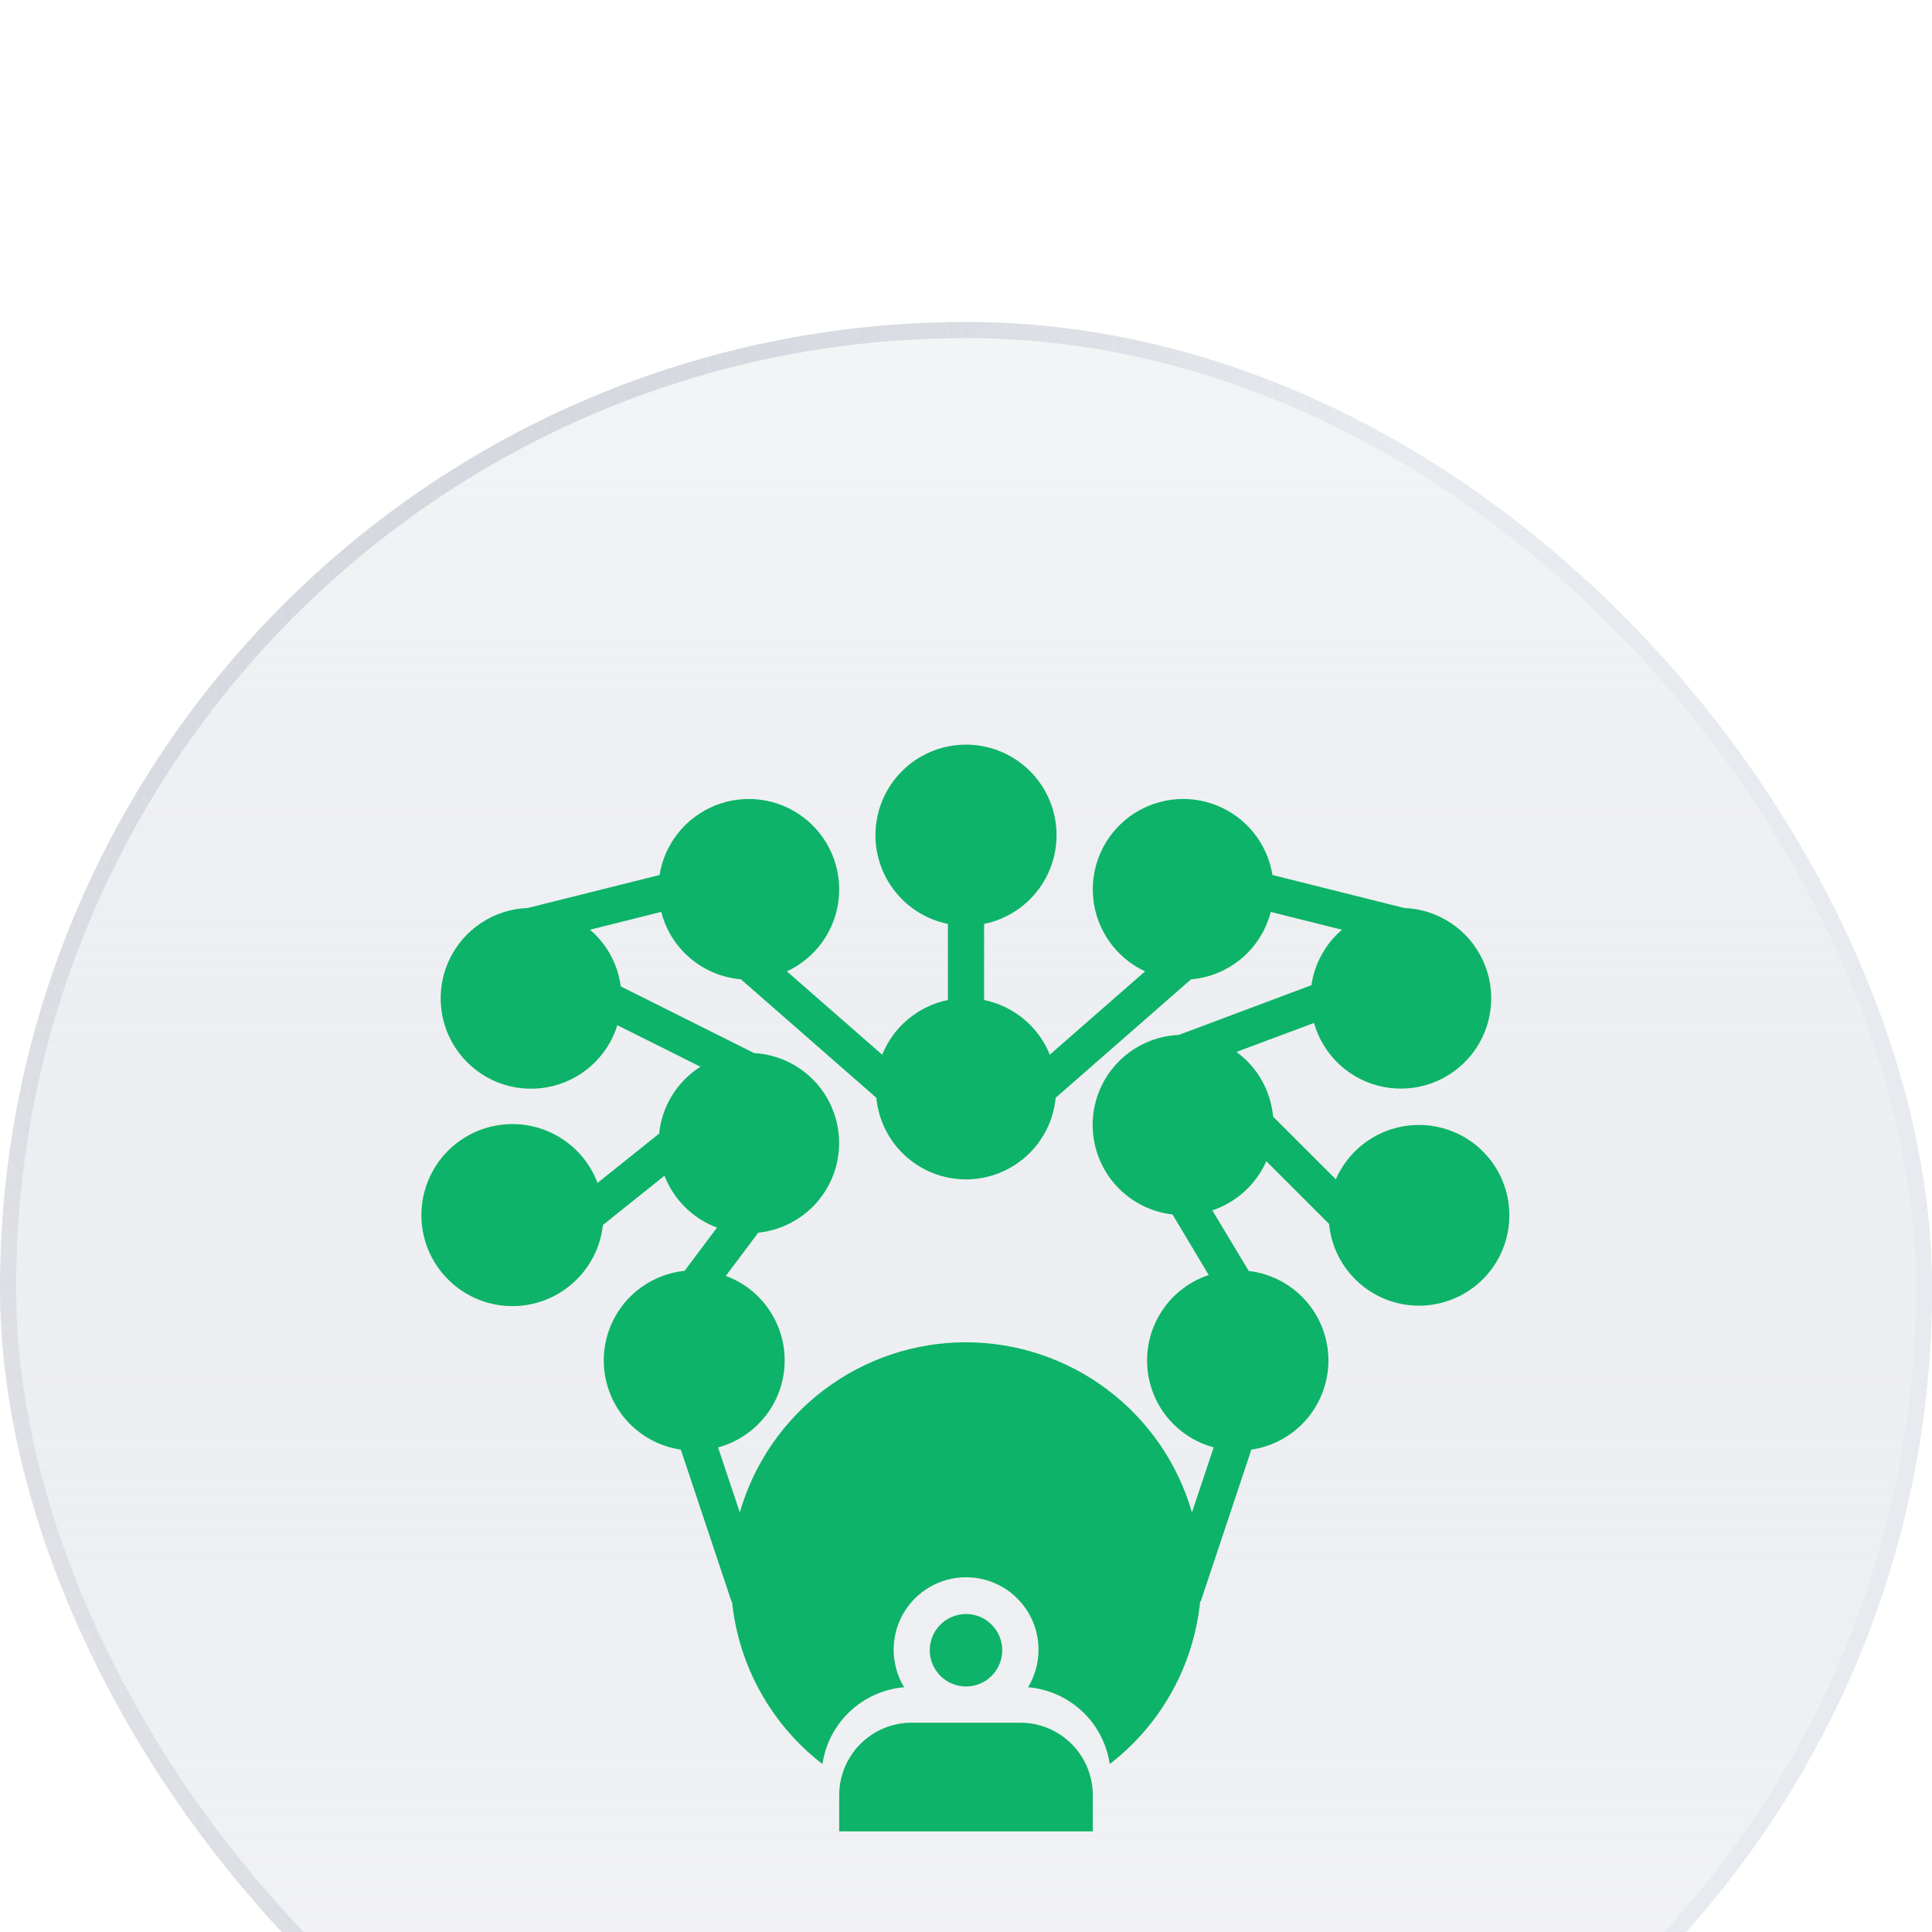 <svg width="60" height="60" viewBox="0 0 60 60" fill="none" xmlns="http://www.w3.org/2000/svg">
<g filter="url(#filter0_i_260_5184)">
<rect width="60" height="60" rx="30" fill="url(#paint0_linear_260_5184)" fill-opacity="0.5"/>
<rect x="0.25" y="0.25" width="59.5" height="59.5" rx="29.75" stroke="url(#paint1_linear_260_5184)" stroke-width="0.5"/>
<path d="M44.062 24.937C43.515 24.937 42.98 25.097 42.523 25.397C42.065 25.696 41.705 26.123 41.486 26.624L39.537 24.678C39.501 24.282 39.381 23.897 39.185 23.551C38.989 23.204 38.722 22.904 38.4 22.669L40.807 21.769C40.948 22.267 41.224 22.715 41.605 23.066C41.985 23.417 42.455 23.655 42.963 23.755C43.471 23.855 43.996 23.813 44.481 23.633C44.966 23.453 45.392 23.143 45.712 22.736C46.032 22.329 46.233 21.842 46.292 21.328C46.353 20.814 46.269 20.294 46.052 19.824C45.835 19.355 45.492 18.954 45.062 18.668C44.631 18.381 44.13 18.218 43.612 18.199L39.517 17.174C39.44 16.696 39.241 16.246 38.938 15.867C38.636 15.489 38.241 15.195 37.791 15.015C37.342 14.834 36.853 14.773 36.373 14.838C35.893 14.902 35.438 15.089 35.051 15.381C34.665 15.674 34.361 16.061 34.168 16.505C33.976 16.95 33.902 17.437 33.953 17.919C34.005 18.4 34.18 18.86 34.462 19.254C34.744 19.648 35.123 19.962 35.562 20.166L32.603 22.754C32.429 22.325 32.152 21.945 31.796 21.649C31.44 21.353 31.016 21.149 30.562 21.056V18.693C31.245 18.554 31.852 18.166 32.265 17.604C32.678 17.043 32.868 16.348 32.798 15.655C32.728 14.961 32.403 14.319 31.886 13.851C31.369 13.384 30.697 13.125 30 13.125C29.303 13.125 28.631 13.384 28.114 13.851C27.597 14.319 27.272 14.961 27.202 15.655C27.132 16.348 27.322 17.043 27.735 17.604C28.148 18.166 28.755 18.554 29.438 18.693V21.056C28.984 21.149 28.56 21.353 28.204 21.649C27.848 21.945 27.571 22.325 27.397 22.754L24.437 20.167C24.877 19.963 25.256 19.649 25.538 19.255C25.82 18.861 25.995 18.401 26.046 17.919C26.098 17.438 26.024 16.951 25.831 16.506C25.639 16.062 25.335 15.674 24.949 15.382C24.563 15.09 24.107 14.902 23.627 14.838C23.147 14.774 22.659 14.835 22.209 15.015C21.76 15.196 21.364 15.489 21.062 15.868C20.759 16.246 20.56 16.696 20.483 17.174L16.387 18.199C15.873 18.218 15.374 18.378 14.944 18.662C14.515 18.946 14.172 19.342 13.953 19.808C13.733 20.274 13.646 20.791 13.701 21.303C13.756 21.815 13.95 22.302 14.263 22.71C14.576 23.119 14.995 23.434 15.475 23.621C15.954 23.807 16.476 23.858 16.983 23.768C17.49 23.678 17.962 23.451 18.349 23.11C18.735 22.77 19.02 22.33 19.173 21.839L21.752 23.128C21.395 23.355 21.095 23.66 20.872 24.019C20.65 24.379 20.512 24.785 20.47 25.205L18.557 26.736C18.312 26.088 17.838 25.553 17.225 25.232C16.612 24.911 15.902 24.826 15.231 24.993C14.559 25.16 13.972 25.568 13.581 26.139C13.19 26.71 13.022 27.405 13.109 28.091C13.196 28.778 13.532 29.409 14.054 29.864C14.575 30.32 15.245 30.568 15.937 30.562C16.63 30.556 17.295 30.297 17.809 29.832C18.322 29.368 18.648 28.732 18.723 28.044L20.636 26.513C20.779 26.881 20.998 27.215 21.279 27.493C21.56 27.771 21.897 27.986 22.267 28.125L21.26 29.467C20.581 29.538 19.952 29.854 19.49 30.355C19.028 30.857 18.765 31.511 18.751 32.192C18.737 32.874 18.972 33.538 19.413 34.059C19.854 34.579 20.469 34.921 21.144 35.02L22.719 39.74L22.734 39.735C22.834 40.724 23.134 41.681 23.617 42.549C24.1 43.417 24.755 44.178 25.542 44.784C25.634 44.159 25.934 43.583 26.395 43.15C26.855 42.717 27.449 42.452 28.078 42.399C27.872 42.057 27.759 41.667 27.753 41.268C27.747 40.869 27.847 40.476 28.042 40.128C28.238 39.781 28.523 39.491 28.867 39.29C29.212 39.089 29.604 38.983 30.003 38.983C30.402 38.983 30.794 39.089 31.138 39.29C31.483 39.491 31.767 39.781 31.963 40.128C32.159 40.476 32.259 40.869 32.252 41.268C32.246 41.667 32.134 42.057 31.927 42.399C32.557 42.452 33.15 42.717 33.611 43.15C34.071 43.583 34.372 44.159 34.464 44.784C35.251 44.178 35.906 43.417 36.389 42.549C36.872 41.681 37.172 40.724 37.272 39.735L37.287 39.74L38.862 35.02C39.533 34.921 40.147 34.582 40.587 34.065C41.027 33.548 41.264 32.889 41.255 32.21C41.245 31.531 40.989 30.879 40.533 30.375C40.078 29.871 39.456 29.55 38.781 29.471L37.65 27.59C38.02 27.465 38.361 27.265 38.649 27.002C38.938 26.739 39.169 26.419 39.327 26.062L41.276 28.011C41.328 28.552 41.536 29.067 41.875 29.492C42.214 29.917 42.669 30.235 43.185 30.406C43.701 30.577 44.256 30.595 44.782 30.456C45.308 30.318 45.782 30.03 46.148 29.627C46.513 29.224 46.753 28.724 46.839 28.187C46.925 27.65 46.853 27.1 46.633 26.603C46.412 26.106 46.051 25.684 45.595 25.388C45.139 25.093 44.606 24.936 44.062 24.937ZM36.413 27.715L37.538 29.597C36.967 29.786 36.473 30.155 36.129 30.647C35.784 31.14 35.607 31.73 35.625 32.331C35.642 32.932 35.852 33.511 36.225 33.983C36.597 34.454 37.112 34.794 37.692 34.95L37.017 36.97C36.578 35.447 35.656 34.108 34.389 33.155C33.123 32.202 31.581 31.686 29.996 31.686C28.411 31.686 26.869 32.202 25.602 33.155C24.336 34.108 23.414 35.447 22.975 36.97L22.3 34.95C22.873 34.795 23.382 34.462 23.753 34C24.125 33.537 24.339 32.968 24.366 32.375C24.393 31.782 24.23 31.196 23.902 30.702C23.575 30.207 23.098 29.83 22.541 29.624L23.548 28.282C24.248 28.209 24.895 27.876 25.361 27.348C25.826 26.82 26.076 26.137 26.059 25.433C26.043 24.729 25.762 24.058 25.273 23.552C24.783 23.046 24.121 22.743 23.419 22.704L19.278 20.633C19.188 19.948 18.848 19.321 18.323 18.873L20.535 18.32C20.679 18.883 20.995 19.387 21.438 19.761C21.882 20.136 22.431 20.364 23.01 20.413L27.216 24.093C27.281 24.786 27.603 25.43 28.118 25.899C28.633 26.367 29.304 26.627 30 26.627C30.696 26.627 31.367 26.367 31.882 25.899C32.397 25.43 32.719 24.786 32.784 24.093L36.989 20.414C37.568 20.365 38.117 20.137 38.56 19.763C39.004 19.388 39.32 18.884 39.464 18.321L41.676 18.874C41.162 19.314 40.825 19.926 40.727 20.596L36.609 22.14C35.906 22.171 35.24 22.465 34.745 22.965C34.249 23.465 33.96 24.133 33.935 24.836C33.91 25.539 34.151 26.226 34.609 26.76C35.068 27.294 35.711 27.635 36.41 27.716L36.413 27.715Z" fill="#0DB368"/>
<path d="M26.062 45.75V46.875H33.938V45.75C33.938 45.153 33.7 44.581 33.279 44.159C32.856 43.737 32.284 43.5 31.688 43.5H28.312C27.716 43.5 27.143 43.737 26.721 44.159C26.3 44.581 26.062 45.153 26.062 45.75Z" fill="#0DB368"/>
<path d="M30 42.375C30.621 42.375 31.125 41.871 31.125 41.25C31.125 40.629 30.621 40.125 30 40.125C29.379 40.125 28.875 40.629 28.875 41.25C28.875 41.871 29.379 42.375 30 42.375Z" fill="#0DB368"/>
</g>
<defs>
<filter id="filter0_i_260_5184" x="0" y="0" width="60" height="70" filterUnits="userSpaceOnUse" color-interpolation-filters="sRGB">
<feFlood flood-opacity="0" result="BackgroundImageFix"/>
<feBlend mode="normal" in="SourceGraphic" in2="BackgroundImageFix" result="shape"/>
<feColorMatrix in="SourceAlpha" type="matrix" values="0 0 0 0 0 0 0 0 0 0 0 0 0 0 0 0 0 0 127 0" result="hardAlpha"/>
<feOffset dy="10"/>
<feGaussianBlur stdDeviation="5"/>
<feComposite in2="hardAlpha" operator="arithmetic" k2="-1" k3="1"/>
<feColorMatrix type="matrix" values="0 0 0 0 1 0 0 0 0 1 0 0 0 0 1 0 0 0 0.4 0"/>
<feBlend mode="normal" in2="shape" result="effect1_innerShadow_260_5184"/>
</filter>
<linearGradient id="paint0_linear_260_5184" x1="30" y1="0" x2="30" y2="60" gradientUnits="userSpaceOnUse">
<stop stop-color="#E7EAEE"/>
<stop offset="1" stop-color="#9EA4B4" stop-opacity="0.2"/>
</linearGradient>
<linearGradient id="paint1_linear_260_5184" x1="44.211" y1="1.856" x2="-6.64" y2="11.252" gradientUnits="userSpaceOnUse">
<stop offset="0.025" stop-color="#E7EAEE"/>
<stop offset="0.925" stop-color="#9EA4B4" stop-opacity="0.2"/>
</linearGradient>
</defs>
</svg>
